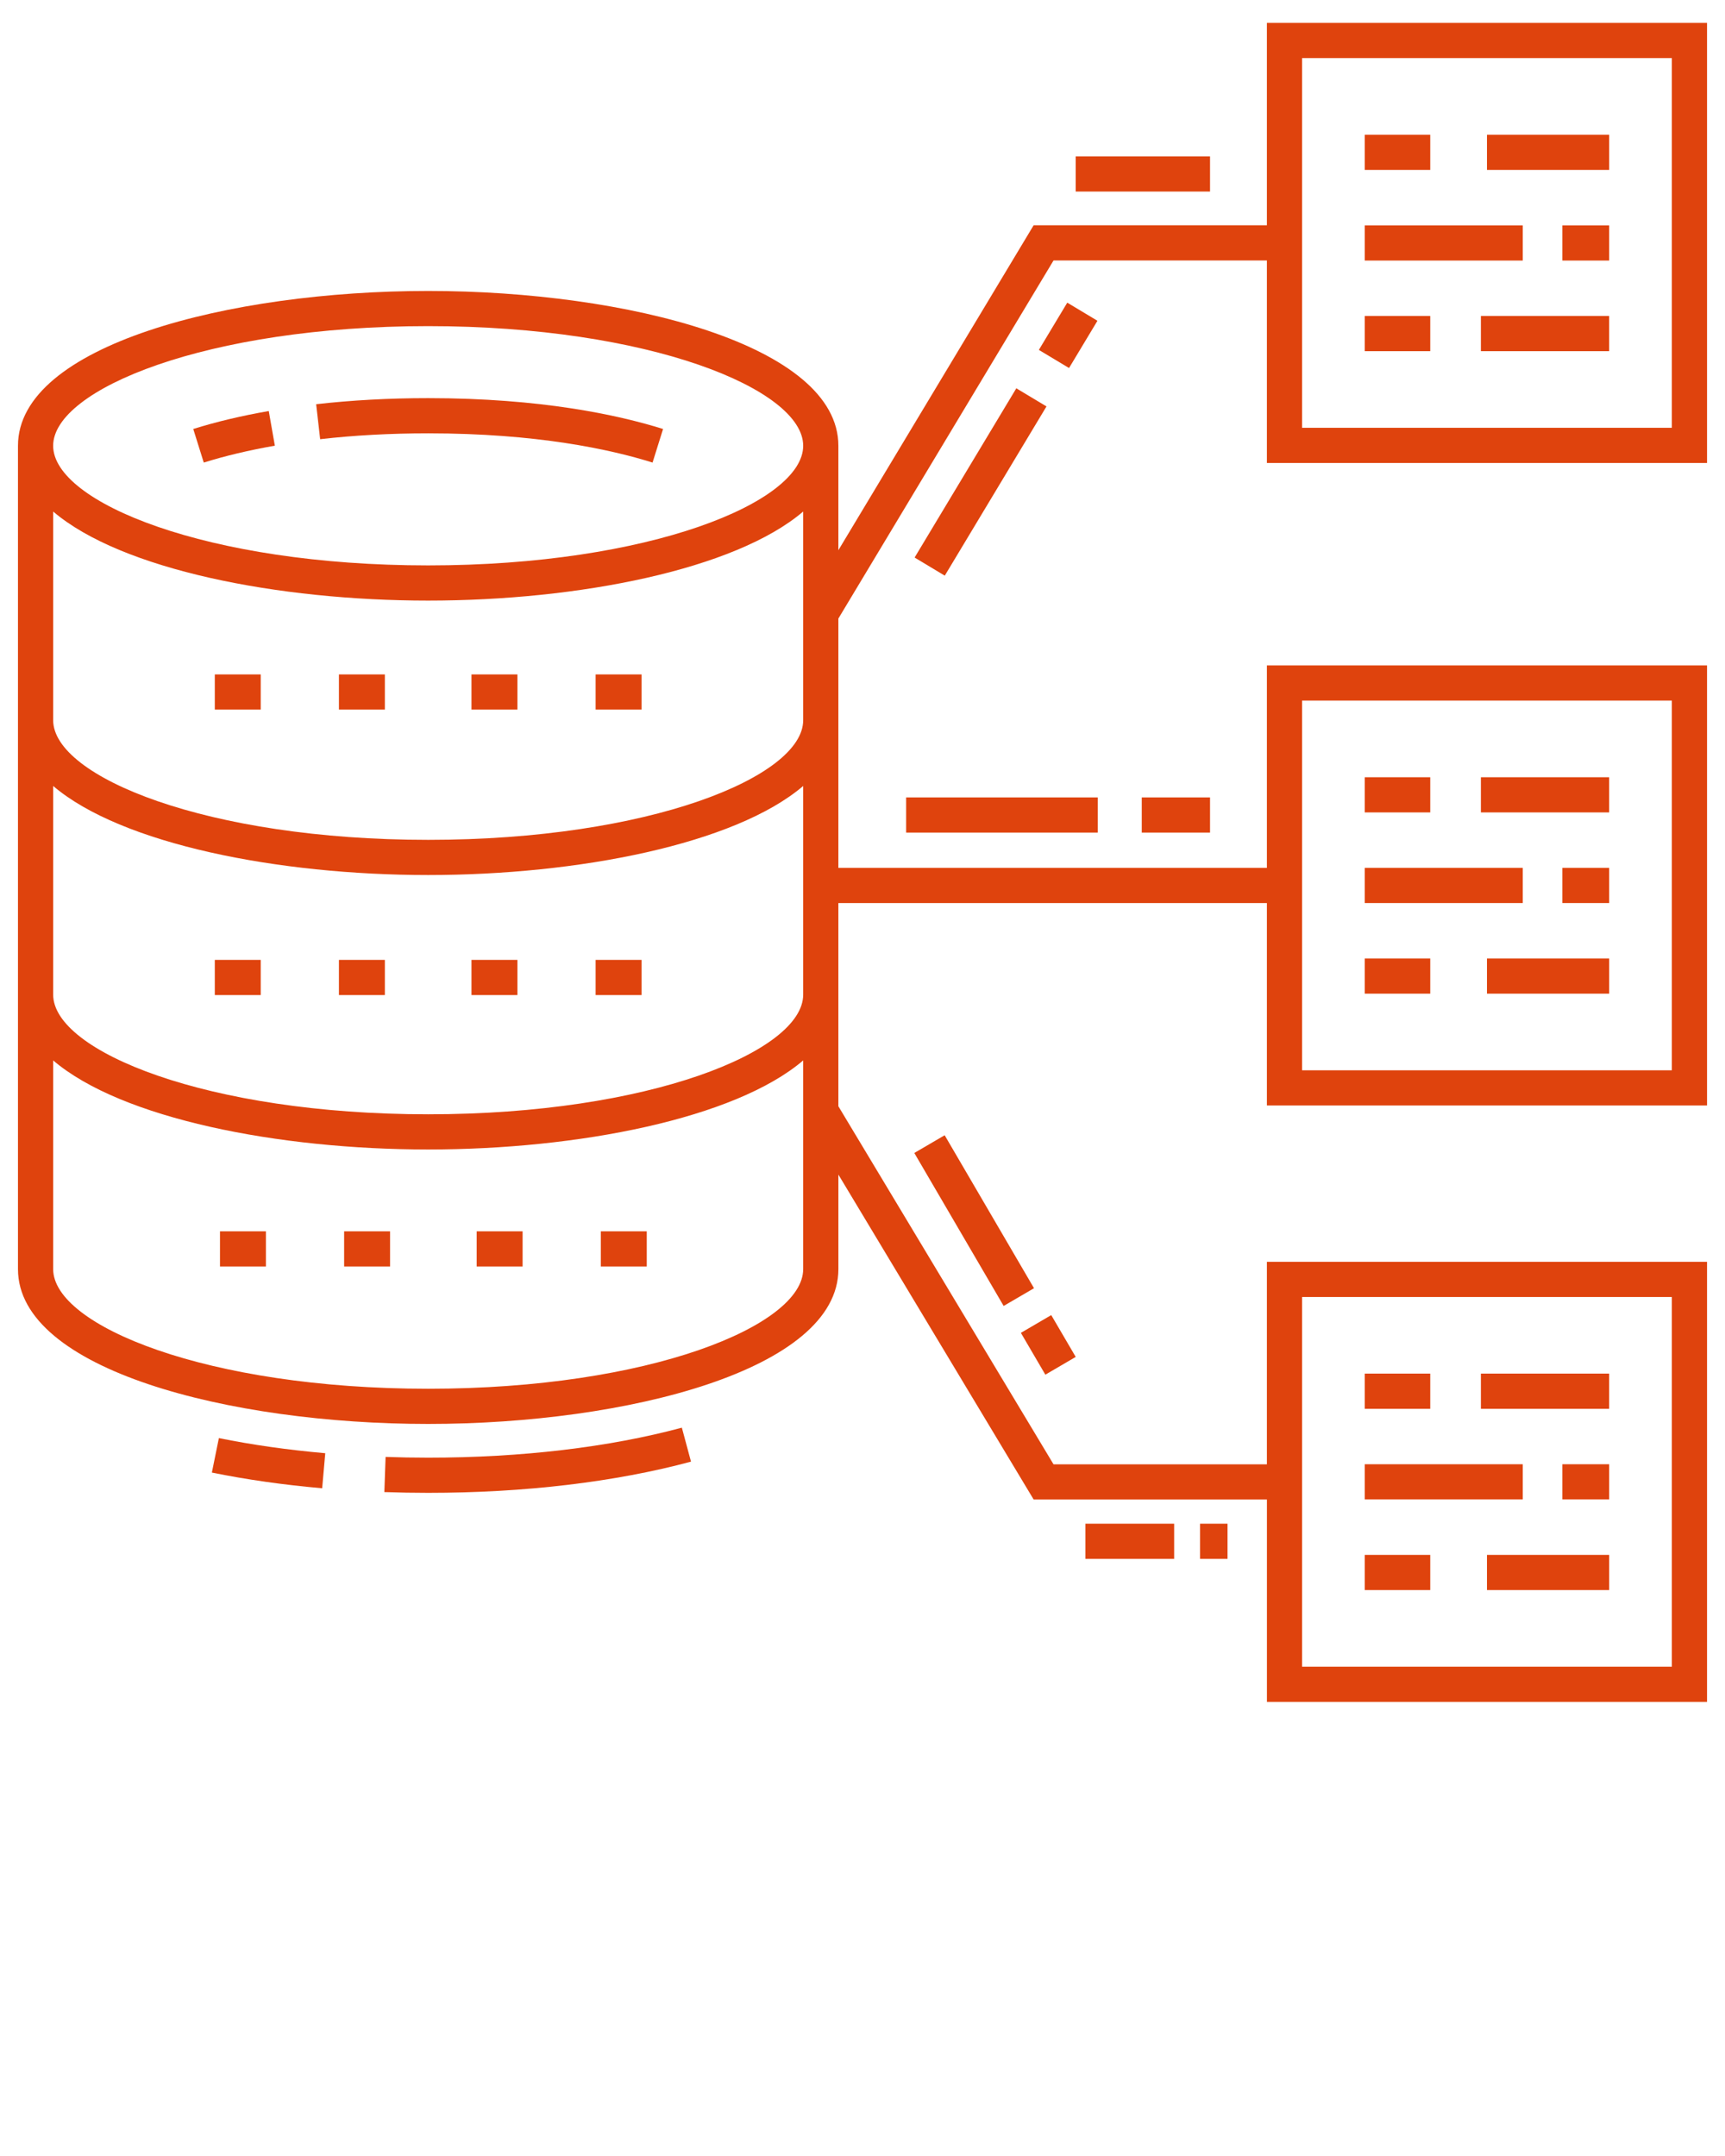 <svg xmlns="http://www.w3.org/2000/svg" xmlns:xlink="http://www.w3.org/1999/xlink" version="1.1" x="0px" y="0px" fill="#df430d"  viewBox="0 0 96 120" enable-background="new 0 0 96 96" xml:space="preserve"><g><path d="M23.829,24.119c6.027,0,10.118,0.885,12.487,1.627l0.585-1.869c-2.501-0.783-6.798-1.717-13.072-1.717   c-2.168,0-4.265,0.114-6.234,0.339l0.222,1.946C19.712,24.228,21.735,24.119,23.829,24.119z"/><path d="M15.296,24.806l-0.339-1.929c-1.519,0.266-2.933,0.602-4.202,1l0.585,1.869   C12.529,25.374,13.86,25.058,15.296,24.806z"/><path d="M12.181,80.042l-0.39,1.919c1.92,0.391,3.986,0.685,6.138,0.874l0.172-1.951   C16.021,80.701,14.029,80.418,12.181,80.042z"/><path d="M37.947,79.462c-4.054,1.092-8.937,1.67-14.118,1.67c-0.791,0-1.583-0.014-2.37-0.042l-0.069,1.957   c0.811,0.029,1.626,0.043,2.439,0.043c5.352,0,10.409-0.601,14.627-1.737L37.947,79.462z"/><rect x="11.954" y="37.538" width="2.556" height="1.958"/><rect x="18.862" y="37.538" width="2.556" height="1.958"/><rect x="26.239" y="37.538" width="2.556" height="1.958"/><rect x="33.148" y="37.538" width="2.556" height="1.958"/><rect x="11.954" y="53.426" width="2.556" height="1.958"/><rect x="18.862" y="53.426" width="2.556" height="1.958"/><rect x="26.239" y="53.426" width="2.556" height="1.958"/><rect x="33.148" y="53.426" width="2.556" height="1.958"/><rect x="12.243" y="68.533" width="2.556" height="1.958"/><rect x="19.152" y="68.533" width="2.556" height="1.958"/><rect x="26.528" y="68.533" width="2.556" height="1.958"/><rect x="33.437" y="68.533" width="2.556" height="1.958"/><rect x="53.579" y="21.326" transform="matrix(-0.857 -0.515 0.515 -0.857 87.513 77.91)" width="1.959" height="10.991"/><rect x="58.477" y="17.134" transform="matrix(0.857 0.515 -0.515 0.857 18.105 -27.954)" width="1.959" height="3.069"/><rect x="59.866" y="8.704" width="7.475" height="1.958"/><path d="M70.505,12.539H57.524L46.657,30.625v-5.814c0-5.597-11.761-8.617-22.829-8.617S1,19.214,1,24.811v45.827   c0,5.597,11.761,8.617,22.829,8.617s22.829-3.02,22.829-8.617v-5.262l10.867,18.085h12.982v11.263H95v-24.494H70.505   v11.272H58.631l-11.974-19.93V50.262h23.848v11.268H95v-24.494H70.505v11.268H46.657V34.428l11.974-19.93h11.874   v11.272H95V1.276H70.505V12.539z M72.464,72.189h20.578v20.577H72.464V72.189z M72.464,38.995h20.578v20.577H72.464   V38.995z M23.829,18.152c12.299,0,20.87,3.509,20.87,6.659s-8.572,6.659-20.87,6.659S2.958,27.96,2.958,24.811   S11.53,18.152,23.829,18.152z M23.829,77.296c-12.299,0-20.87-3.509-20.87-6.659V59.022   c3.798,3.241,12.53,4.957,20.87,4.957s17.073-1.716,20.87-4.957v11.615   C44.699,73.787,36.128,77.296,23.829,77.296z M23.829,62.02c-12.299,0-20.87-3.509-20.87-6.659V43.746   c3.798,3.241,12.53,4.957,20.87,4.957s17.073-1.716,20.87-4.957v11.615   C44.699,58.511,36.128,62.02,23.829,62.02z M23.829,46.745c-12.299,0-20.87-3.509-20.87-6.659V28.471   c3.798,3.241,12.53,4.957,20.87,4.957s17.073-1.716,20.87-4.957v11.615C44.699,43.236,36.128,46.745,23.829,46.745   z M72.464,3.234h20.578v20.577H72.464V3.234z"/><rect x="82.753" y="7.499" width="6.802" height="1.958"/><rect x="75.951" y="7.499" width="3.645" height="1.958"/><rect x="86.949" y="12.544" width="2.606" height="1.958"/><rect x="75.951" y="12.544" width="8.792" height="1.958"/><rect x="82.415" y="17.588" width="7.139" height="1.958"/><rect x="75.951" y="17.588" width="3.645" height="1.958"/><rect x="82.753" y="86.543" width="6.802" height="1.958"/><rect x="75.951" y="86.543" width="3.645" height="1.958"/><rect x="86.949" y="81.498" width="2.606" height="1.958"/><rect x="75.951" y="81.498" width="8.792" height="1.958"/><rect x="82.415" y="76.453" width="7.139" height="1.958"/><rect x="75.951" y="76.453" width="3.645" height="1.958"/><rect x="82.753" y="53.349" width="6.802" height="1.958"/><rect x="75.951" y="53.349" width="3.645" height="1.958"/><rect x="86.949" y="48.304" width="2.606" height="1.958"/><rect x="75.951" y="48.304" width="8.792" height="1.958"/><rect x="82.415" y="43.26" width="7.139" height="1.958"/><rect x="75.951" y="43.26" width="3.645" height="1.958"/><rect x="63.541" y="44.383" width="3.8" height="1.958"/><rect x="50.429" y="44.383" width="10.662" height="1.958"/><rect x="56.937" y="73.865" transform="matrix(0.505 0.863 -0.863 0.505 93.496 -13.242)" width="2.697" height="1.958"/><rect x="49.284" y="66.902" transform="matrix(-0.504 -0.863 0.863 -0.504 22.958 148.938)" width="9.866" height="1.958"/><rect x="66.786" y="84.807" width="1.529" height="1.958"/><rect x="60.407" y="84.807" width="4.937" height="1.958"/></g></svg>